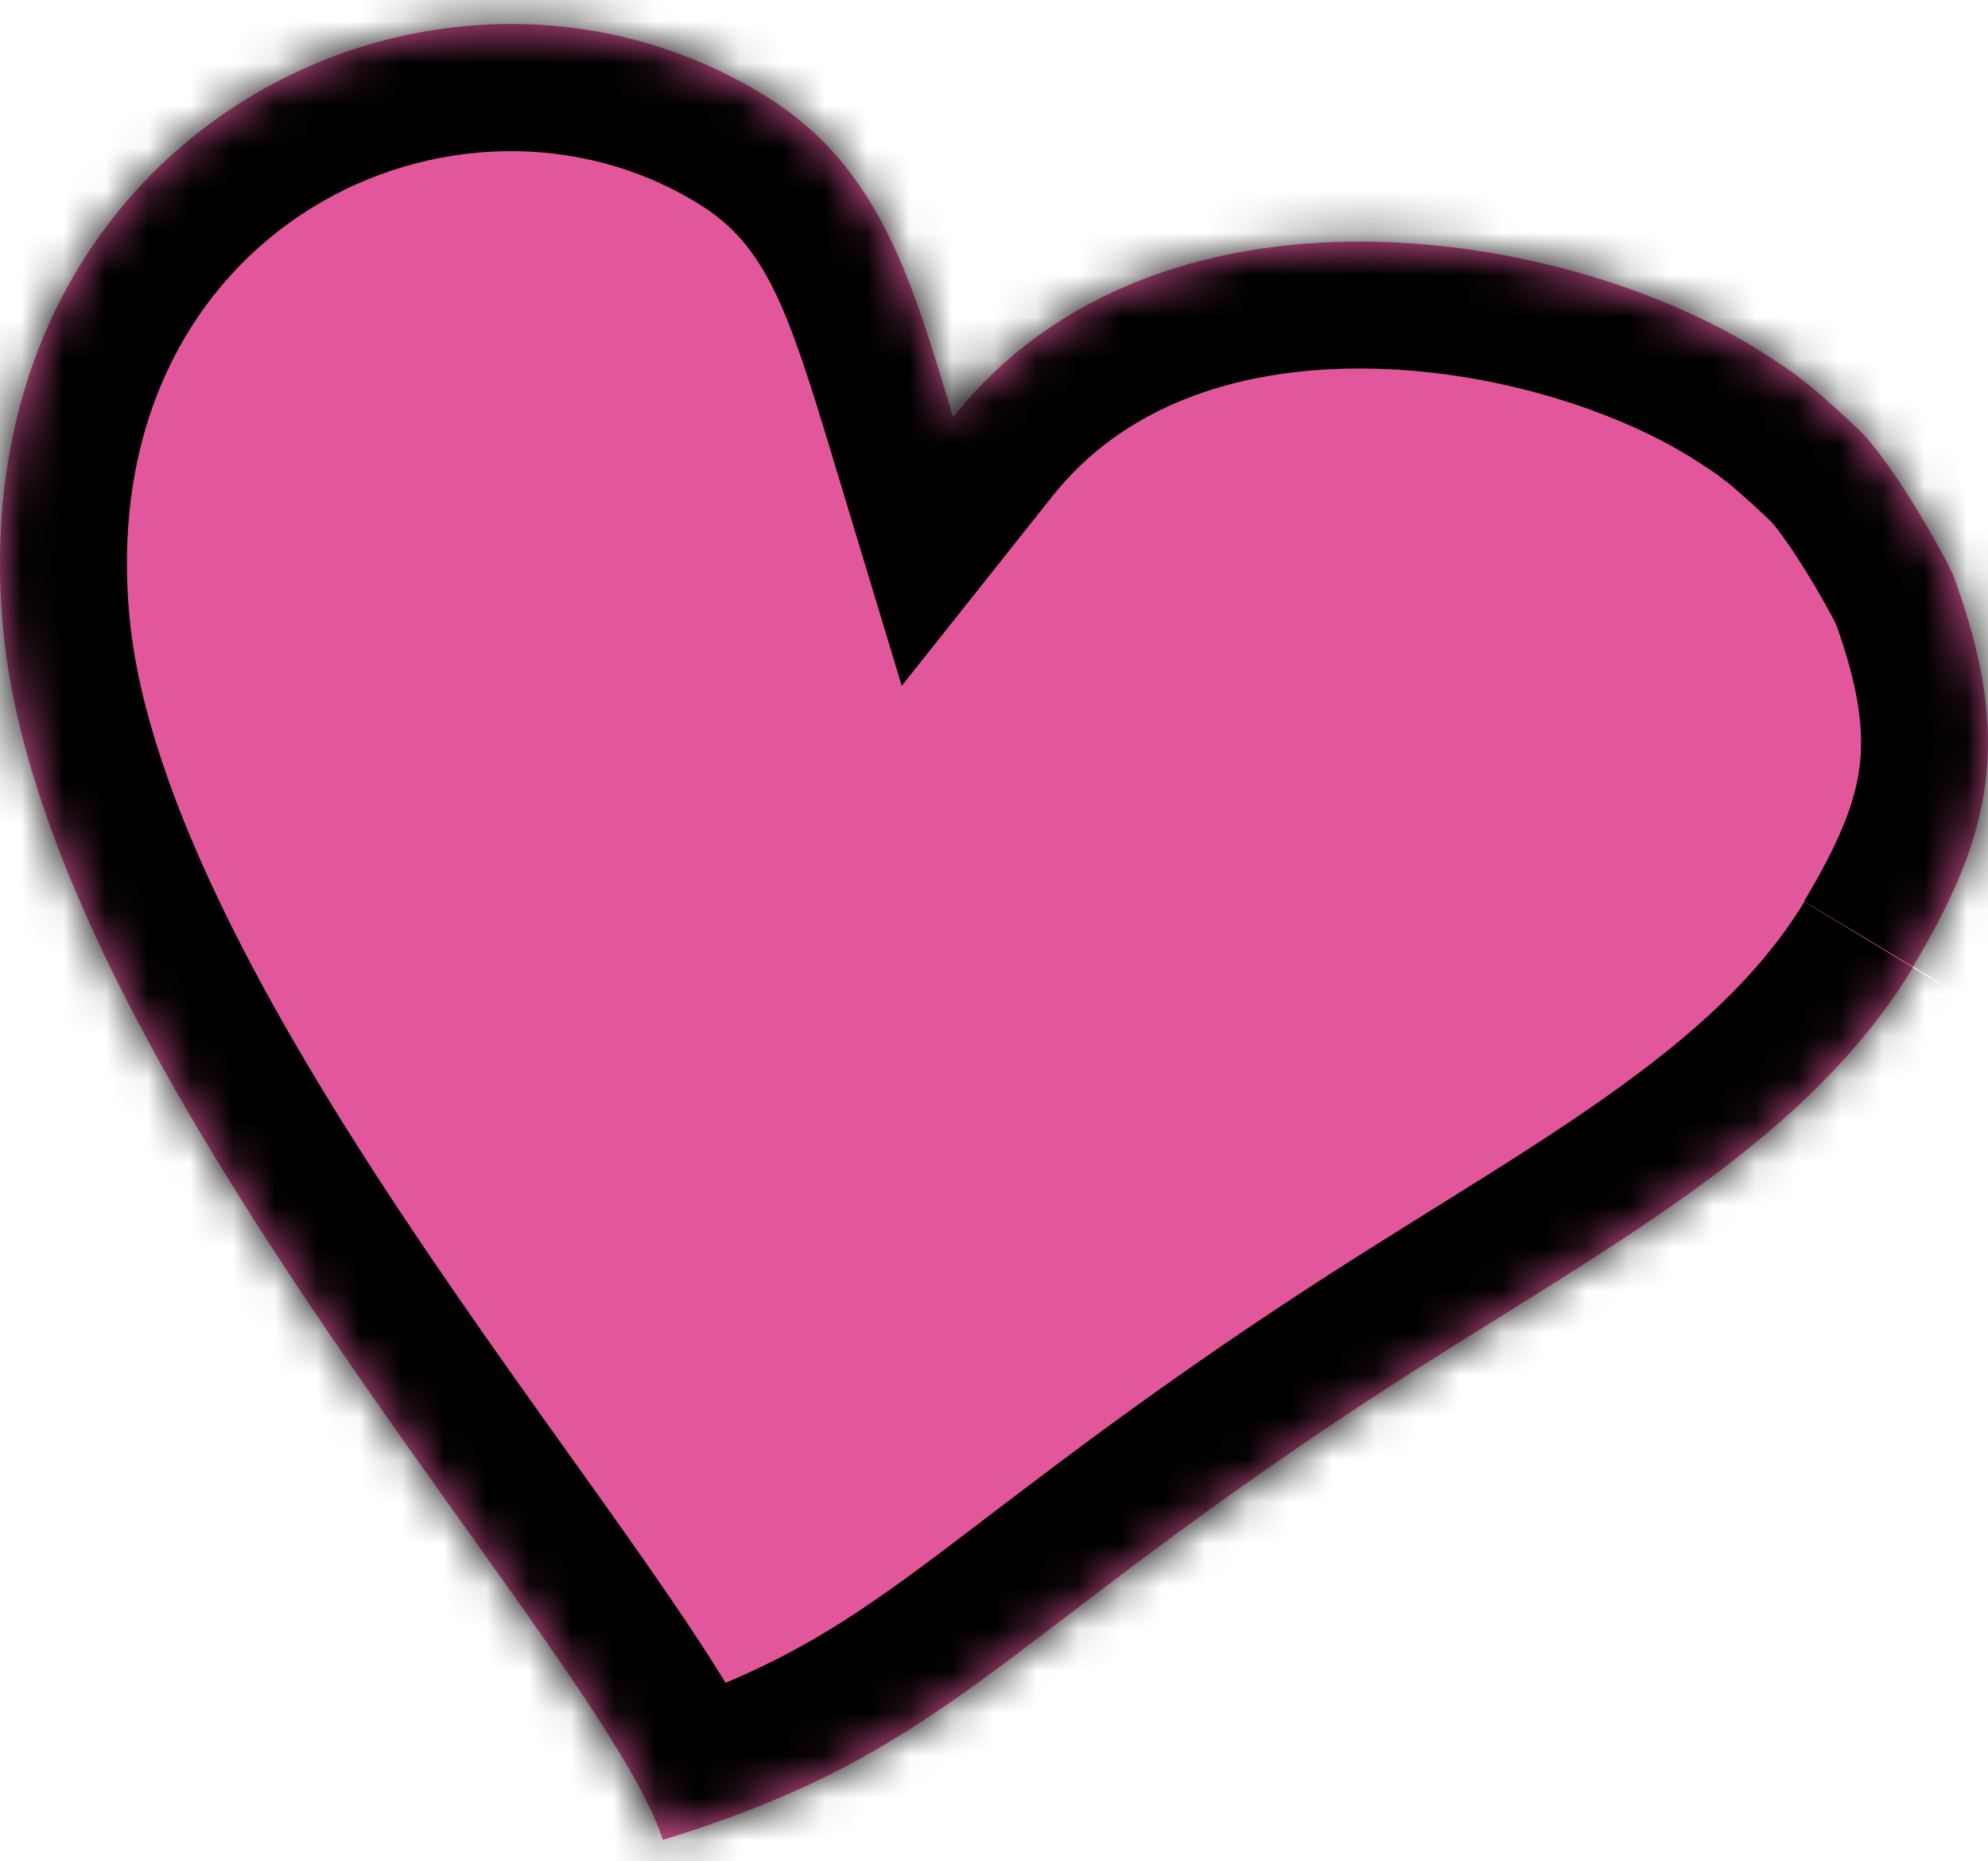<svg width="47" height="44" viewBox="0 0 47 44" fill="none" xmlns="http://www.w3.org/2000/svg">
<mask id="path-1-inside-1_1018_9531" fill="white">
<path fill-rule="evenodd" clip-rule="evenodd" d="M45.224 22.85C47.121 19.692 47.589 17.444 46.185 13.617C46.03 13.234 44.912 11.201 44.054 10.268C43.768 9.981 42.911 9.191 42.573 8.952C42.339 8.761 42.001 8.546 41.741 8.378C37.036 5.34 27.341 3.809 22.533 9.861C21.571 6.68 20.818 3.953 18.114 2.279C10.369 -2.529 -1.041 3.14 0.076 14.884C1.064 25.289 14.268 39.067 15.671 43.492C22.377 41.435 23.469 38.972 32.046 33.303C37.4 29.762 42.521 27.323 45.224 22.873"/>
</mask>
<path fill-rule="evenodd" clip-rule="evenodd" d="M45.224 22.85C47.121 19.692 47.589 17.444 46.185 13.617C46.03 13.234 44.912 11.201 44.054 10.268C43.768 9.981 42.911 9.191 42.573 8.952C42.339 8.761 42.001 8.546 41.741 8.378C37.036 5.34 27.341 3.809 22.533 9.861C21.571 6.68 20.818 3.953 18.114 2.279C10.369 -2.529 -1.041 3.14 0.076 14.884C1.064 25.289 14.268 39.067 15.671 43.492C22.377 41.435 23.469 38.972 32.046 33.303C37.4 29.762 42.521 27.323 45.224 22.873" fill="#E2579B"/>
<path d="M46.185 13.617L49.002 12.584L48.984 12.534L48.964 12.485L46.185 13.617ZM44.054 10.268L46.263 8.237L46.222 8.193L46.18 8.151L44.054 10.268ZM42.573 8.952L40.673 11.274L40.754 11.34L40.839 11.401L42.573 8.952ZM41.741 8.378L40.114 10.898L40.116 10.9L41.741 8.378ZM22.533 9.861L19.661 10.729L21.319 16.212L24.882 11.727L22.533 9.861ZM18.114 2.279L16.532 4.827L16.535 4.829L18.114 2.279ZM0.076 14.884L3.063 14.601L3.063 14.6L0.076 14.884ZM15.671 43.492L12.812 44.399L13.71 47.232L16.551 46.361L15.671 43.492ZM32.046 33.303L33.7 35.805L33.701 35.805L32.046 33.303ZM45.224 22.85L47.795 24.395C48.838 22.66 49.666 20.889 49.919 18.855C50.176 16.796 49.807 14.778 49.002 12.584L46.185 13.617L43.369 14.649C43.968 16.282 44.066 17.303 43.965 18.114C43.861 18.95 43.507 19.882 42.652 21.304L45.224 22.85ZM46.185 13.617L48.964 12.485C48.789 12.056 48.362 11.278 47.951 10.598C47.529 9.899 46.907 8.939 46.263 8.237L44.054 10.268L41.846 12.298C42.059 12.53 42.424 13.052 42.815 13.699C42.993 13.995 43.151 14.273 43.269 14.491C43.411 14.754 43.437 14.822 43.407 14.749L46.185 13.617ZM44.054 10.268L46.18 8.151C45.877 7.846 44.867 6.901 44.306 6.504L42.573 8.952L40.839 11.401C40.813 11.382 40.848 11.406 40.968 11.508C41.07 11.595 41.194 11.704 41.326 11.822C41.6 12.068 41.841 12.297 41.929 12.385L44.054 10.268ZM42.573 8.952L44.472 6.63C44.075 6.305 43.565 5.985 43.366 5.856L41.741 8.378L40.116 10.9C40.258 10.991 40.375 11.066 40.488 11.143C40.542 11.179 40.586 11.21 40.621 11.235C40.638 11.247 40.651 11.257 40.66 11.264C40.67 11.271 40.674 11.275 40.673 11.274L42.573 8.952ZM41.741 8.378L43.368 5.858C40.512 4.014 36.345 2.718 32.181 2.711C27.985 2.704 23.338 4.025 20.184 7.995L22.533 9.861L24.882 11.727C26.536 9.645 29.141 8.706 32.171 8.711C35.233 8.716 38.265 9.705 40.114 10.898L41.741 8.378ZM22.533 9.861L25.405 8.993C24.524 6.08 23.532 2.105 19.694 -0.272L18.114 2.279L16.535 4.829C18.104 5.801 18.619 7.28 19.661 10.729L22.533 9.861ZM18.114 2.279L19.697 -0.27C9.84 -6.389 -4.263 0.956 -2.91 15.168L0.076 14.884L3.063 14.6C2.18 5.323 10.898 1.33 16.532 4.827L18.114 2.279ZM0.076 14.884L-2.91 15.168C-2.614 18.288 -1.43 21.477 0.044 24.453C1.531 27.455 3.405 30.421 5.236 33.117C7.036 35.765 8.944 38.365 10.322 40.337C11.037 41.36 11.627 42.239 12.073 42.974C12.543 43.75 12.748 44.2 12.812 44.399L15.671 43.492L18.531 42.585C18.243 41.679 17.729 40.73 17.204 39.865C16.656 38.959 15.976 37.954 15.241 36.901C13.717 34.72 12 32.395 10.199 29.745C8.431 27.143 6.731 24.436 5.421 21.79C4.098 19.119 3.261 16.683 3.063 14.601L0.076 14.884ZM15.671 43.492L16.551 46.361C20.272 45.219 22.515 43.921 24.917 42.181C27.299 40.456 29.462 38.607 33.7 35.805L32.046 33.303L30.392 30.8C26.053 33.667 23.381 35.885 21.397 37.322C19.432 38.746 17.776 39.709 14.791 40.624L15.671 43.492ZM32.046 33.303L33.701 35.805C34.998 34.947 36.278 34.158 37.572 33.35C38.848 32.553 40.137 31.739 41.355 30.883C43.785 29.174 46.125 27.168 47.788 24.431L45.224 22.873L42.66 21.316C41.619 23.029 40.047 24.467 37.903 25.975C36.834 26.727 35.67 27.465 34.395 28.26C33.139 29.044 31.772 29.888 30.392 30.8L32.046 33.303Z" fill="black" mask="url(#path-1-inside-1_1018_9531)"/>
</svg>
